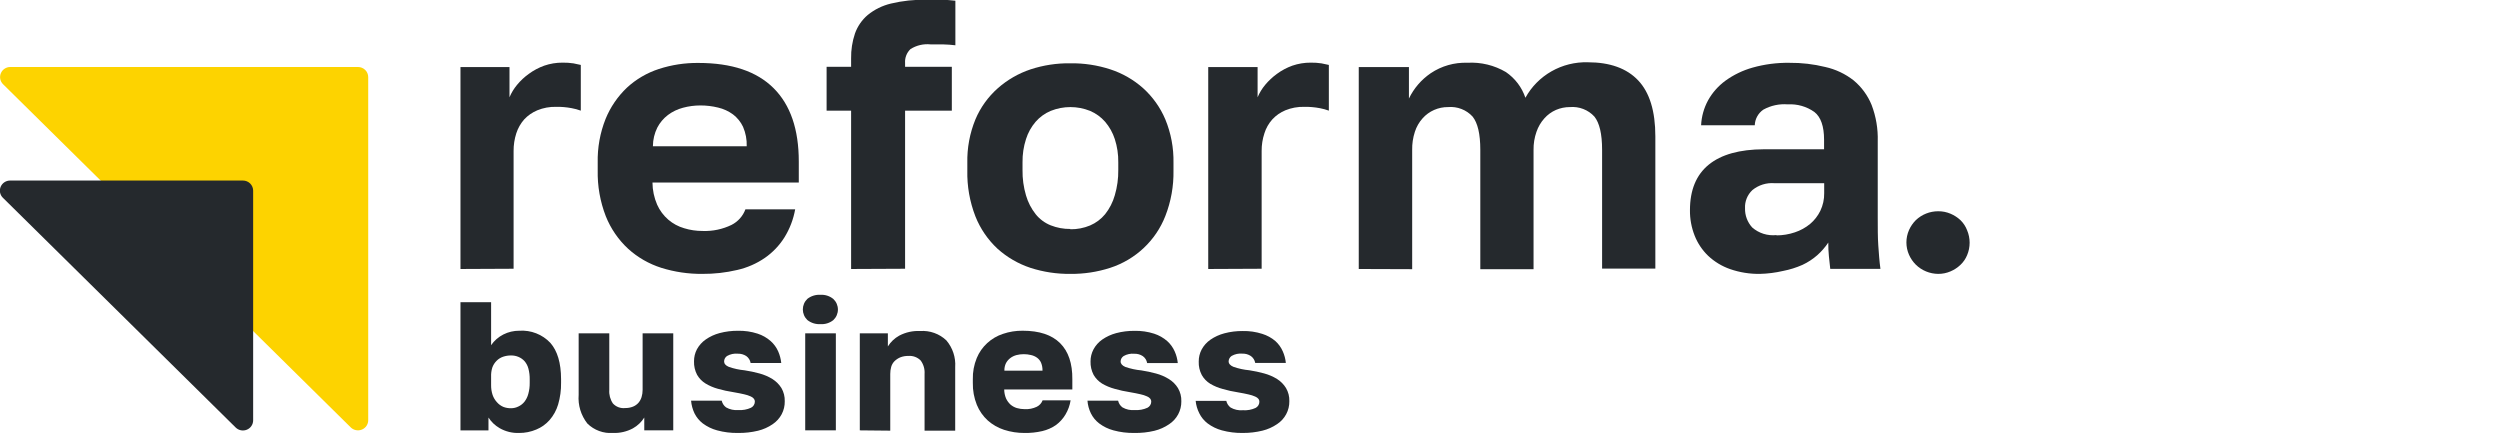 <?xml version="1.0" encoding="UTF-8"?> <svg xmlns="http://www.w3.org/2000/svg" width="231" height="40" viewBox="0 0 231 40" fill="none"> <g clip-path="url(#clip0_3515_2777)"> <path d="M33.077 6.19H0.951C0.764 6.19 0.582 6.245 0.427 6.347C0.271 6.45 0.15 6.596 0.079 6.766C0.007 6.936 -0.011 7.124 0.025 7.305C0.061 7.486 0.151 7.652 0.283 7.782L32.409 39.492C32.541 39.622 32.71 39.711 32.893 39.746C33.076 39.782 33.266 39.764 33.439 39.693C33.611 39.623 33.759 39.504 33.863 39.35C33.967 39.197 34.022 39.017 34.023 38.832V7.123C34.023 6.875 33.923 6.638 33.746 6.463C33.568 6.288 33.328 6.19 33.077 6.19Z" fill="#FDD300"></path> <path d="M22.445 16.682H0.934C0.747 16.682 0.564 16.737 0.409 16.839C0.254 16.942 0.133 17.087 0.061 17.258C-0.01 17.428 -0.029 17.616 0.007 17.796C0.044 17.977 0.134 18.143 0.266 18.274L21.777 39.503C21.91 39.633 22.078 39.722 22.261 39.758C22.444 39.794 22.634 39.775 22.807 39.705C22.98 39.634 23.127 39.515 23.231 39.361C23.335 39.208 23.39 39.028 23.391 38.844V17.615C23.391 17.367 23.291 17.13 23.114 16.955C22.936 16.78 22.696 16.682 22.445 16.682V16.682Z" fill="#25292D"></path> <path d="M42.548 24.855V6.196H47.077V8.989C47.251 8.576 47.486 8.19 47.773 7.844C48.089 7.459 48.454 7.118 48.86 6.827C49.295 6.507 49.776 6.251 50.286 6.067C50.832 5.879 51.407 5.784 51.985 5.788C52.32 5.783 52.655 5.805 52.987 5.855C53.247 5.905 53.474 5.95 53.666 6V10.224C53.392 10.123 53.11 10.046 52.822 9.995C52.347 9.904 51.863 9.863 51.379 9.872C50.787 9.858 50.199 9.966 49.652 10.19C49.19 10.381 48.774 10.669 48.435 11.034C48.106 11.408 47.857 11.846 47.705 12.319C47.536 12.848 47.452 13.4 47.456 13.955V24.832L42.548 24.855Z" fill="#25292D"></path> <path d="M64.891 25.307C63.609 25.319 62.333 25.13 61.11 24.749C59.97 24.388 58.923 23.788 58.042 22.989C57.135 22.149 56.429 21.12 55.975 19.978C55.451 18.625 55.197 17.185 55.228 15.737V15.034C55.197 13.649 55.445 12.272 55.958 10.983C56.403 9.894 57.076 8.909 57.934 8.095C58.777 7.318 59.782 6.731 60.878 6.374C62.057 5.991 63.293 5.802 64.535 5.816C67.603 5.816 69.916 6.59 71.475 8.14C73.034 9.689 73.811 11.953 73.808 14.933V16.866H60.289C60.293 17.569 60.439 18.264 60.719 18.911C60.957 19.444 61.31 19.919 61.755 20.302C62.179 20.665 62.677 20.933 63.216 21.089C63.766 21.259 64.338 21.343 64.914 21.341C65.84 21.377 66.76 21.185 67.592 20.782C68.189 20.479 68.648 19.964 68.877 19.341H73.474C73.31 20.263 72.972 21.146 72.477 21.944C72.011 22.685 71.399 23.325 70.677 23.827C69.906 24.357 69.039 24.736 68.124 24.944C67.065 25.193 65.98 25.315 64.891 25.307V25.307ZM60.329 13.514H68.996C69.018 12.897 68.902 12.283 68.656 11.715C68.444 11.266 68.125 10.873 67.728 10.57C67.317 10.269 66.849 10.055 66.352 9.939C65.817 9.808 65.267 9.742 64.716 9.743C64.173 9.743 63.632 9.814 63.108 9.955C62.604 10.087 62.131 10.315 61.716 10.626C61.307 10.938 60.973 11.335 60.736 11.788C60.474 12.317 60.335 12.897 60.329 13.486V13.514Z" fill="#25292D"></path> <path d="M181.151 20.346C180.883 20.095 180.573 19.893 180.234 19.749C179.876 19.596 179.491 19.518 179.101 19.52C178.324 19.516 177.576 19.812 177.018 20.346C176.757 20.608 176.546 20.915 176.396 21.251C176.235 21.613 176.152 22.004 176.152 22.399C176.152 22.795 176.235 23.186 176.396 23.547C176.546 23.884 176.757 24.191 177.018 24.453C177.569 24.994 178.313 25.301 179.09 25.307C179.48 25.309 179.865 25.231 180.222 25.078C180.562 24.934 180.872 24.732 181.139 24.48C181.41 24.226 181.622 23.917 181.762 23.575C181.915 23.212 181.994 22.821 181.994 22.427C181.994 22.033 181.915 21.643 181.762 21.279C181.629 20.928 181.42 20.61 181.151 20.346V20.346Z" fill="#25292D"></path> <path d="M78.642 24.855V10.223H76.378V6.173H78.642V5.402C78.629 4.619 78.749 3.839 78.999 3.095C79.234 2.434 79.64 1.844 80.176 1.385C80.8 0.879 81.531 0.518 82.316 0.33C83.391 0.073 84.494 -0.045 85.6 -0.022H86.902C87.411 -0.022 87.87 0.022 88.277 0.067V4.184C87.921 4.14 87.53 4.112 87.117 4.101H85.985C85.333 4.033 84.678 4.187 84.128 4.536C83.955 4.702 83.821 4.903 83.735 5.125C83.649 5.346 83.613 5.584 83.63 5.821V6.173H87.949V10.223H83.63V24.832L78.642 24.855Z" fill="#25292D"></path> <path d="M98.902 25.307C97.649 25.322 96.402 25.133 95.211 24.748C94.088 24.375 93.055 23.775 92.177 22.989C91.278 22.153 90.578 21.13 90.128 19.994C89.603 18.642 89.349 17.202 89.381 15.754V15.05C89.352 13.675 89.606 12.309 90.128 11.034C90.592 9.932 91.3 8.947 92.2 8.151C93.08 7.374 94.11 6.781 95.228 6.408C96.413 6.02 97.655 5.831 98.902 5.849C100.156 5.831 101.403 6.02 102.593 6.408C103.717 6.774 104.75 7.368 105.628 8.151C106.515 8.953 107.214 9.937 107.677 11.034C108.201 12.308 108.457 13.675 108.43 15.05V15.754C108.456 17.191 108.201 18.62 107.677 19.961C107.24 21.081 106.556 22.092 105.675 22.92C104.794 23.748 103.737 24.372 102.582 24.748C101.395 25.132 100.152 25.321 98.902 25.307V25.307ZM98.902 21.184C99.528 21.192 100.149 21.073 100.725 20.832C101.265 20.601 101.741 20.244 102.112 19.793C102.524 19.274 102.828 18.68 103.007 18.045C103.231 17.285 103.34 16.496 103.329 15.704V15C103.34 14.271 103.231 13.544 103.007 12.849C102.817 12.264 102.514 11.721 102.112 11.251C101.733 10.817 101.259 10.473 100.725 10.246C99.558 9.777 98.252 9.777 97.085 10.246C96.549 10.471 96.072 10.815 95.693 11.251C95.291 11.72 94.989 12.263 94.804 12.849C94.579 13.544 94.471 14.271 94.481 15V15.704C94.468 16.501 94.577 17.296 94.804 18.061C94.986 18.687 95.288 19.273 95.693 19.788C96.058 20.246 96.538 20.602 97.085 20.821C97.662 21.05 98.28 21.164 98.902 21.156V21.184Z" fill="#25292D"></path> <path d="M111.64 24.855V6.196H116.202V8.989C116.377 8.576 116.612 8.19 116.899 7.844C117.217 7.462 117.582 7.121 117.986 6.827C118.421 6.507 118.902 6.251 119.412 6.067C119.958 5.88 120.532 5.785 121.11 5.788C121.444 5.783 121.777 5.805 122.107 5.855C122.367 5.905 122.594 5.95 122.786 6V10.223C122.514 10.124 122.234 10.047 121.948 9.994C121.473 9.905 120.989 9.863 120.505 9.872C119.911 9.858 119.321 9.966 118.772 10.19C118.311 10.38 117.897 10.668 117.561 11.034C117.227 11.406 116.978 11.844 116.831 12.319C116.657 12.847 116.571 13.4 116.576 13.955V24.832L111.64 24.855Z" fill="#25292D"></path> <path d="M125.549 24.855V6.196H130.185V9.106C130.637 8.165 131.332 7.357 132.2 6.765C133.199 6.094 134.389 5.755 135.597 5.799C136.841 5.729 138.077 6.029 139.146 6.659C139.991 7.237 140.623 8.07 140.947 9.034C141.506 8.015 142.341 7.169 143.358 6.59C144.376 6.011 145.536 5.722 146.71 5.754C148.759 5.754 150.312 6.313 151.368 7.43C152.425 8.547 152.954 10.272 152.954 12.603V24.821H148.034V13.838C148.034 12.38 147.796 11.363 147.321 10.771C147.038 10.462 146.686 10.222 146.293 10.07C145.9 9.918 145.477 9.858 145.057 9.894C144.614 9.892 144.177 9.982 143.771 10.156C143.362 10.336 142.997 10.601 142.702 10.933C142.376 11.296 142.128 11.72 141.971 12.179C141.782 12.717 141.69 13.285 141.7 13.855V24.872H136.78V13.838C136.78 12.38 136.542 11.363 136.067 10.771C135.784 10.462 135.432 10.222 135.039 10.07C134.646 9.917 134.223 9.857 133.803 9.894C133.357 9.89 132.917 9.981 132.51 10.16C132.104 10.339 131.741 10.603 131.448 10.933C131.124 11.294 130.881 11.719 130.734 12.179C130.558 12.72 130.474 13.286 130.485 13.855V24.872L125.549 24.855Z" fill="#25292D"></path> <path d="M162.611 25.307C161.677 25.321 160.747 25.171 159.865 24.866C159.105 24.602 158.41 24.181 157.827 23.631C157.282 23.104 156.857 22.468 156.582 21.765C156.289 21.019 156.143 20.225 156.152 19.425C156.152 17.562 156.729 16.16 157.884 15.218C159.039 14.276 160.737 13.801 162.979 13.793H168.544V12.916C168.544 11.669 168.245 10.812 167.649 10.347C166.936 9.841 166.069 9.592 165.192 9.643C164.405 9.58 163.616 9.751 162.928 10.134C162.692 10.297 162.498 10.513 162.362 10.763C162.225 11.013 162.15 11.291 162.141 11.575H157.182C157.22 10.768 157.44 9.98 157.827 9.268C158.223 8.558 158.77 7.941 159.429 7.458C160.187 6.91 161.039 6.499 161.943 6.246C163.047 5.936 164.192 5.787 165.34 5.805C166.457 5.793 167.572 5.923 168.657 6.19C169.614 6.403 170.51 6.827 171.278 7.43C172.011 8.041 172.58 8.82 172.937 9.698C173.345 10.769 173.537 11.907 173.503 13.05V20.09C173.503 21.078 173.503 21.939 173.554 22.676C173.605 23.413 173.655 24.14 173.752 24.844H169.115C169.064 24.419 169.025 24.034 168.991 23.682C168.949 23.26 168.93 22.837 168.934 22.413C168.647 22.841 168.307 23.231 167.921 23.576C167.509 23.939 167.045 24.242 166.545 24.475C165.974 24.727 165.376 24.915 164.762 25.034C164.057 25.198 163.336 25.29 162.611 25.307V25.307ZM164.145 21.749C164.723 21.748 165.297 21.654 165.843 21.469C166.358 21.299 166.836 21.036 167.253 20.693C167.65 20.358 167.972 19.945 168.198 19.481C168.443 18.969 168.565 18.409 168.555 17.844V16.927H163.953C163.217 16.87 162.488 17.099 161.92 17.564C161.691 17.779 161.512 18.04 161.395 18.329C161.278 18.618 161.225 18.929 161.241 19.24C161.222 19.895 161.46 20.531 161.903 21.017C162.206 21.283 162.562 21.483 162.948 21.604C163.335 21.725 163.742 21.765 164.145 21.721V21.749Z" fill="#25292D"></path> <path d="M47.96 40.006C47.333 40.027 46.713 39.874 46.171 39.564C45.751 39.323 45.395 38.986 45.135 38.581V39.766H42.548V27.922H45.378V31.894C45.666 31.476 46.055 31.136 46.511 30.905C46.966 30.675 47.471 30.557 47.982 30.559C48.514 30.523 49.047 30.605 49.542 30.798C50.038 30.991 50.484 31.291 50.847 31.676C51.507 32.421 51.839 33.538 51.843 35.028V35.363C51.854 36.043 51.762 36.721 51.571 37.374C51.414 37.905 51.144 38.397 50.779 38.816C50.445 39.195 50.026 39.494 49.556 39.687C49.052 39.901 48.508 40.01 47.96 40.006V40.006ZM47.224 37.721C47.456 37.721 47.684 37.667 47.892 37.564C48.113 37.463 48.306 37.312 48.458 37.123C48.624 36.907 48.746 36.66 48.815 36.397C48.906 36.066 48.95 35.723 48.945 35.38V35.045C48.95 34.713 48.91 34.383 48.826 34.062C48.761 33.812 48.642 33.579 48.475 33.38C48.319 33.206 48.126 33.069 47.909 32.978C47.692 32.887 47.459 32.841 47.224 32.844C46.974 32.842 46.725 32.881 46.488 32.961C46.261 33.038 46.056 33.166 45.888 33.335C45.711 33.511 45.576 33.722 45.492 33.955C45.405 34.23 45.367 34.517 45.378 34.805V35.581C45.373 35.888 45.419 36.194 45.514 36.486C45.598 36.734 45.733 36.962 45.91 37.157C46.073 37.348 46.278 37.499 46.511 37.598C46.738 37.684 46.98 37.726 47.224 37.721V37.721Z" fill="#25292D"></path> <path d="M56.638 40.005C56.203 40.036 55.767 39.974 55.359 39.824C54.951 39.673 54.58 39.438 54.272 39.134C53.679 38.379 53.392 37.433 53.468 36.48V30.799H56.298V36.028C56.265 36.47 56.383 36.911 56.632 37.279C56.773 37.434 56.949 37.553 57.146 37.627C57.343 37.701 57.555 37.727 57.765 37.704C58.011 37.708 58.255 37.664 58.483 37.575C58.679 37.497 58.854 37.375 58.993 37.218C59.125 37.062 59.224 36.882 59.282 36.687C59.346 36.473 59.379 36.251 59.378 36.028V30.799H62.209V39.765H59.531V38.581C59.271 38.997 58.909 39.341 58.478 39.581C57.914 39.883 57.279 40.029 56.638 40.005V40.005Z" fill="#25292D"></path> <path d="M68.197 40.005C67.544 40.017 66.892 39.936 66.261 39.765C65.782 39.636 65.333 39.418 64.937 39.123C64.611 38.872 64.348 38.551 64.167 38.184C63.995 37.818 63.89 37.425 63.855 37.022H66.686C66.741 37.27 66.883 37.49 67.088 37.642C67.43 37.838 67.826 37.924 68.22 37.888C68.623 37.917 69.026 37.844 69.392 37.676C69.497 37.624 69.586 37.544 69.649 37.446C69.712 37.347 69.746 37.234 69.749 37.117C69.751 37.024 69.723 36.932 69.669 36.855C69.59 36.756 69.487 36.679 69.369 36.631C69.171 36.542 68.965 36.475 68.752 36.43C68.486 36.369 68.158 36.302 67.756 36.234C67.272 36.161 66.794 36.057 66.324 35.922C65.925 35.812 65.544 35.648 65.192 35.436C64.866 35.237 64.598 34.96 64.41 34.631C64.21 34.246 64.113 33.818 64.127 33.385C64.124 32.997 64.217 32.613 64.399 32.268C64.595 31.911 64.872 31.603 65.208 31.369C65.598 31.098 66.033 30.897 66.493 30.776C67.047 30.63 67.619 30.559 68.192 30.564C68.804 30.55 69.415 30.639 69.998 30.827C70.445 30.971 70.857 31.205 71.209 31.514C71.507 31.78 71.745 32.105 71.905 32.469C72.055 32.81 72.15 33.172 72.188 33.542H69.358C69.315 33.284 69.17 33.053 68.956 32.899C68.725 32.749 68.452 32.673 68.175 32.681C67.828 32.647 67.48 32.721 67.178 32.894C67.097 32.95 67.029 33.024 66.982 33.11C66.935 33.197 66.909 33.293 66.907 33.391C66.907 33.603 67.048 33.776 67.343 33.899C67.816 34.064 68.309 34.171 68.809 34.218C69.271 34.288 69.728 34.385 70.179 34.508C70.6 34.621 71.002 34.794 71.373 35.022C71.71 35.235 71.994 35.52 72.205 35.855C72.419 36.227 72.525 36.65 72.511 37.078C72.519 37.494 72.422 37.905 72.228 38.274C72.031 38.643 71.745 38.959 71.396 39.195C70.986 39.476 70.527 39.681 70.043 39.799C69.439 39.944 68.819 40.014 68.197 40.005V40.005Z" fill="#25292D"></path> <path d="M75.812 29.95C75.374 29.977 74.942 29.842 74.6 29.57C74.468 29.443 74.362 29.291 74.291 29.123C74.219 28.955 74.182 28.775 74.182 28.592C74.182 28.41 74.219 28.23 74.291 28.061C74.362 27.894 74.468 27.742 74.6 27.615C74.944 27.346 75.375 27.213 75.812 27.24C76.243 27.215 76.668 27.353 77.001 27.626C77.134 27.752 77.241 27.903 77.314 28.07C77.386 28.238 77.424 28.418 77.424 28.601C77.424 28.783 77.386 28.963 77.314 29.131C77.241 29.299 77.134 29.45 77.001 29.576C76.667 29.845 76.242 29.978 75.812 29.95ZM74.402 39.765V30.799H77.233V39.765H74.402Z" fill="#25292D"></path> <path d="M79.446 39.765V30.799H82.039V32.011C82.297 31.594 82.66 31.25 83.092 31.011C83.684 30.699 84.352 30.552 85.022 30.587C85.465 30.555 85.91 30.615 86.327 30.765C86.745 30.914 87.126 31.148 87.445 31.453C88.029 32.141 88.321 33.026 88.26 33.922V39.793H85.43V34.547C85.461 34.107 85.335 33.67 85.073 33.313C84.928 33.164 84.751 33.048 84.555 32.975C84.36 32.902 84.15 32.872 83.941 32.888C83.68 32.881 83.42 32.927 83.177 33.022C82.978 33.108 82.798 33.229 82.645 33.38C82.502 33.528 82.399 33.708 82.345 33.905C82.287 34.114 82.259 34.331 82.26 34.547V39.793L79.446 39.765Z" fill="#25292D"></path> <path d="M94.674 40.006C94.03 40.01 93.389 39.912 92.777 39.715C92.221 39.534 91.708 39.241 91.272 38.855C90.829 38.451 90.483 37.955 90.258 37.402C90.001 36.759 89.876 36.072 89.89 35.38V35.045C89.873 34.374 89.997 33.706 90.252 33.084C90.469 32.561 90.797 32.09 91.216 31.704C91.634 31.319 92.132 31.027 92.675 30.849C93.263 30.649 93.882 30.551 94.504 30.559C96.032 30.559 97.181 30.941 97.951 31.704C98.721 32.468 99.099 33.585 99.084 35.056V35.989H92.789C92.791 36.273 92.849 36.553 92.958 36.816C93.055 37.025 93.192 37.215 93.36 37.374C93.532 37.525 93.735 37.637 93.955 37.704C94.188 37.772 94.43 37.806 94.674 37.805C95.064 37.828 95.454 37.751 95.806 37.581C96.053 37.457 96.243 37.246 96.338 36.989H98.925C98.852 37.452 98.691 37.898 98.45 38.302C98.226 38.68 97.927 39.011 97.572 39.274C97.189 39.538 96.759 39.727 96.304 39.833C95.77 39.956 95.222 40.015 94.674 40.006V40.006ZM92.806 34.252H96.327C96.334 34.001 96.29 33.752 96.197 33.52C96.117 33.336 95.99 33.176 95.829 33.056C95.659 32.934 95.467 32.849 95.262 32.805C95.04 32.75 94.812 32.724 94.583 32.726C94.36 32.726 94.137 32.754 93.921 32.81C93.716 32.864 93.523 32.957 93.355 33.084C93.188 33.209 93.05 33.37 92.953 33.553C92.848 33.769 92.798 34.007 92.806 34.246V34.252Z" fill="#25292D"></path> <path d="M104.819 40.005C104.165 40.017 103.513 39.936 102.883 39.765C102.405 39.637 101.957 39.419 101.564 39.123C101.237 38.873 100.973 38.552 100.794 38.184C100.617 37.82 100.511 37.425 100.482 37.022H103.313C103.368 37.27 103.51 37.49 103.715 37.642C104.057 37.84 104.453 37.926 104.847 37.888C105.251 37.917 105.657 37.844 106.025 37.676C106.129 37.623 106.216 37.542 106.278 37.444C106.34 37.346 106.373 37.233 106.375 37.117C106.378 37.024 106.35 36.932 106.296 36.855C106.218 36.755 106.115 36.678 105.996 36.631C105.799 36.541 105.592 36.474 105.379 36.43C105.119 36.369 104.785 36.302 104.388 36.234C103.916 36.162 103.449 36.059 102.99 35.927C102.583 35.818 102.192 35.655 101.83 35.441C101.507 35.24 101.238 34.964 101.049 34.637C100.849 34.252 100.751 33.823 100.765 33.391C100.764 33.002 100.859 32.618 101.043 32.274C101.237 31.917 101.512 31.609 101.847 31.374C102.237 31.105 102.672 30.905 103.132 30.782C103.686 30.636 104.257 30.564 104.83 30.57C105.445 30.556 106.057 30.645 106.642 30.832C107.089 30.977 107.501 31.211 107.853 31.519C108.15 31.785 108.385 32.111 108.544 32.475C108.696 32.815 108.791 33.177 108.827 33.547H105.996C105.975 33.419 105.929 33.297 105.86 33.187C105.791 33.076 105.701 32.981 105.594 32.905C105.363 32.753 105.09 32.677 104.813 32.687C104.468 32.653 104.122 32.727 103.822 32.899C103.739 32.954 103.67 33.028 103.621 33.114C103.573 33.201 103.547 33.298 103.545 33.397C103.545 33.609 103.692 33.782 103.981 33.905C104.457 34.069 104.951 34.176 105.453 34.223C105.915 34.294 106.372 34.391 106.823 34.514C107.243 34.626 107.643 34.799 108.012 35.028C108.351 35.238 108.636 35.523 108.844 35.86C109.062 36.231 109.17 36.655 109.155 37.084C109.161 37.502 109.061 37.915 108.863 38.285C108.665 38.655 108.376 38.97 108.023 39.201C107.612 39.481 107.154 39.685 106.67 39.804C106.064 39.949 105.442 40.016 104.819 40.005V40.005Z" fill="#25292D"></path> <path d="M114.844 40.005C114.189 40.017 113.535 39.936 112.902 39.765C112.425 39.636 111.978 39.418 111.583 39.123C111.256 38.873 110.993 38.552 110.813 38.184C110.631 37.826 110.518 37.438 110.479 37.039H113.31C113.365 37.286 113.507 37.506 113.712 37.659C114.054 37.855 114.45 37.941 114.844 37.905C115.247 37.934 115.65 37.861 116.016 37.693C116.12 37.639 116.208 37.559 116.269 37.461C116.331 37.363 116.365 37.25 116.367 37.134C116.371 37.041 116.345 36.949 116.293 36.871C116.214 36.773 116.111 36.696 115.993 36.648C115.794 36.559 115.585 36.492 115.371 36.447C115.11 36.385 114.776 36.318 114.38 36.251C113.908 36.178 113.441 36.076 112.982 35.944C112.574 35.835 112.184 35.672 111.821 35.458C111.498 35.258 111.231 34.982 111.046 34.654C110.843 34.27 110.746 33.84 110.763 33.408C110.759 33.019 110.853 32.635 111.034 32.29C111.228 31.933 111.503 31.626 111.838 31.391C112.23 31.121 112.667 30.921 113.129 30.799C113.683 30.653 114.254 30.581 114.827 30.587C115.44 30.573 116.05 30.662 116.633 30.849C117.076 30.986 117.486 31.21 117.839 31.508C118.136 31.774 118.371 32.1 118.529 32.464C118.681 32.804 118.777 33.166 118.812 33.536H115.982C115.96 33.408 115.913 33.285 115.843 33.175C115.773 33.065 115.682 32.969 115.574 32.894C115.345 32.743 115.074 32.667 114.799 32.676C114.452 32.641 114.104 32.716 113.802 32.888C113.72 32.944 113.652 33.017 113.603 33.104C113.555 33.19 113.528 33.287 113.525 33.385C113.525 33.598 113.672 33.771 113.967 33.894C114.44 34.059 114.933 34.166 115.433 34.212C115.895 34.283 116.352 34.38 116.803 34.503C117.224 34.616 117.627 34.789 117.997 35.017C118.334 35.228 118.616 35.513 118.824 35.849C119.042 36.22 119.15 36.644 119.135 37.072C119.141 37.491 119.041 37.904 118.843 38.274C118.645 38.644 118.356 38.959 118.003 39.19C117.592 39.47 117.134 39.674 116.65 39.793C116.059 39.937 115.453 40.009 114.844 40.005V40.005Z" fill="#25292D"></path> </g> <defs> <clipPath id="clip0_3515_2777"> <rect width="231" height="40" fill="white"></rect> </clipPath> </defs> </svg> 